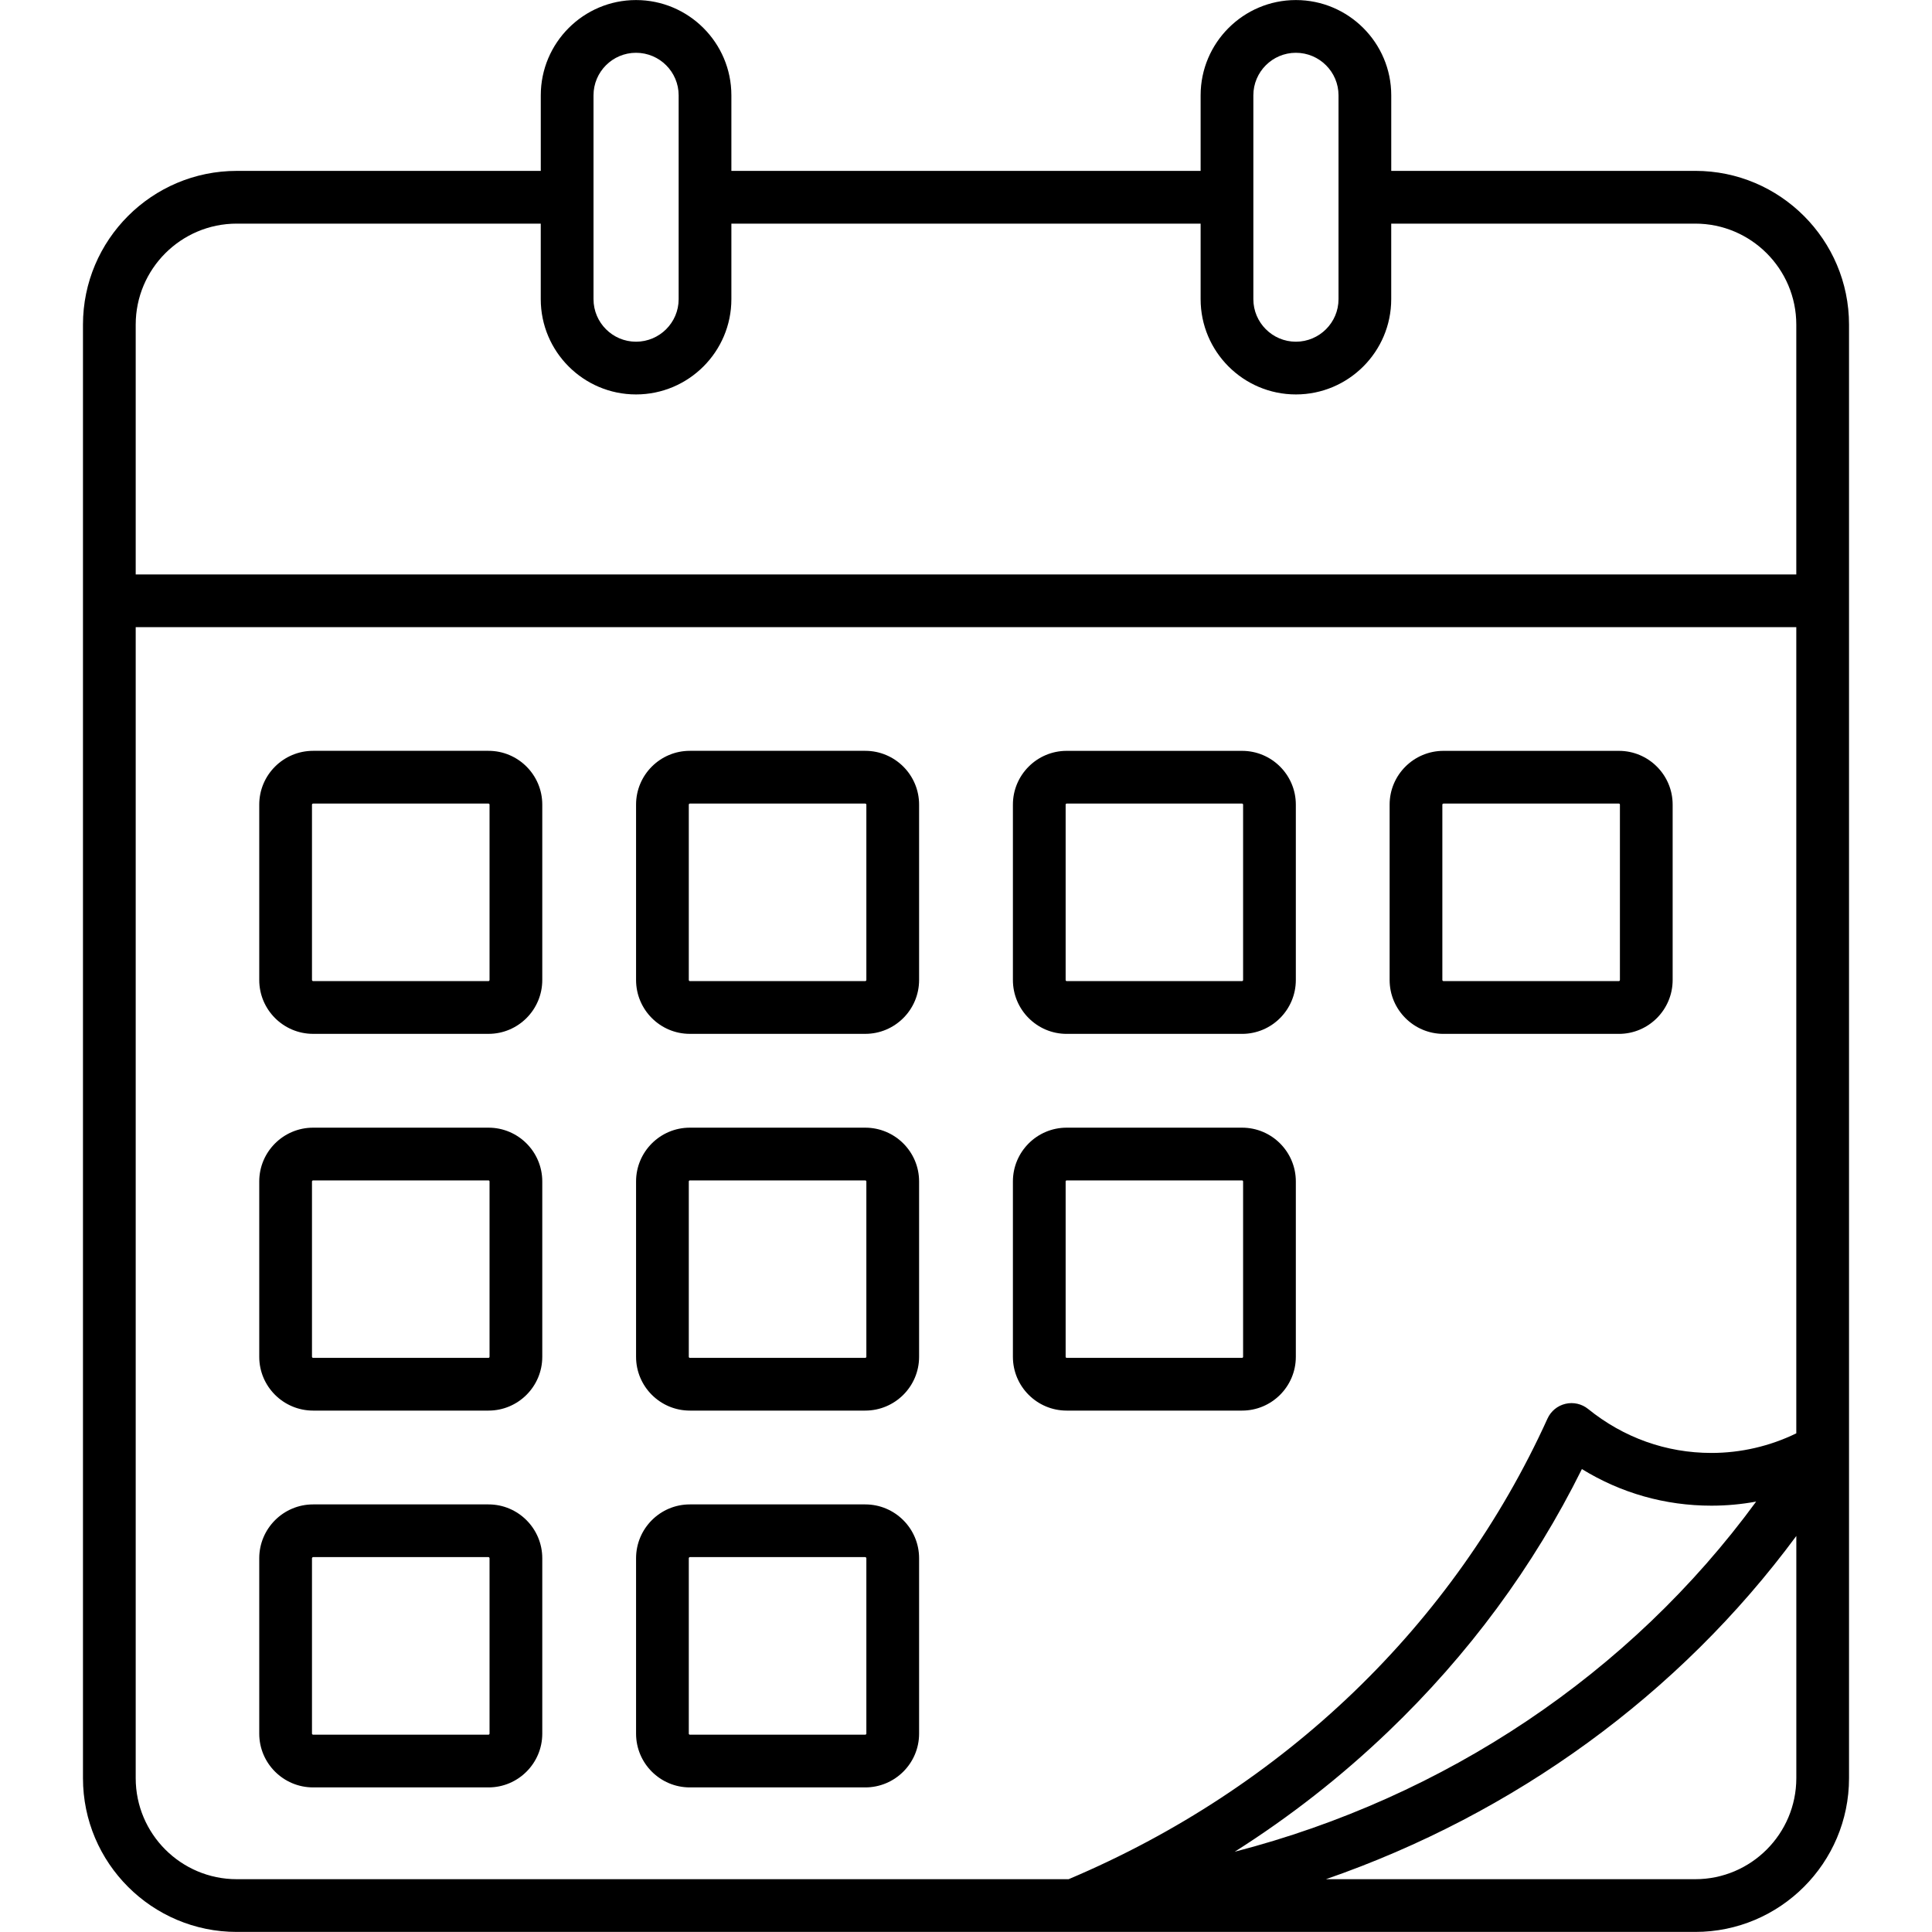<?xml version="1.0" encoding="UTF-8"?> <svg xmlns="http://www.w3.org/2000/svg" width="75" height="75" viewBox="0 0 75 75" fill="none"> <path d="M65.811 6.633H54.008V3.7C54.008 1.661 52.347 0.002 50.306 0.002C48.267 0.002 46.608 1.661 46.608 3.7V6.634H28.392V3.7C28.392 1.661 26.731 0.002 24.69 0.002C22.651 0.002 20.993 1.661 20.993 3.7V6.634H9.19C5.898 6.634 3.221 9.311 3.221 12.603V69.028C3.221 72.32 5.898 74.997 9.19 74.997H41.692H41.693H41.695H65.811C69.102 74.997 71.779 72.32 71.779 69.028V12.603C71.779 9.311 69.102 6.633 65.811 6.633ZM48.655 3.7C48.655 2.79 49.396 2.049 50.306 2.049C51.218 2.049 51.961 2.79 51.961 3.7V11.614C51.961 12.524 51.218 13.265 50.306 13.265C49.396 13.265 48.655 12.524 48.655 11.614V3.7ZM23.04 3.7C23.04 2.79 23.78 2.049 24.69 2.049C25.603 2.049 26.345 2.79 26.345 3.7V11.614C26.345 12.524 25.603 13.265 24.69 13.265C23.78 13.265 23.04 12.524 23.04 11.614V3.7ZM9.19 8.681H20.992V11.614C20.992 13.653 22.651 15.312 24.69 15.312C26.731 15.312 28.392 13.653 28.392 11.614V8.681H46.608V11.614C46.608 13.653 48.267 15.312 50.306 15.312C52.347 15.312 54.007 13.653 54.007 11.614V8.681H65.81C67.973 8.681 69.732 10.44 69.732 12.602V22.3H5.268V12.602C5.268 10.44 7.027 8.681 9.19 8.681ZM5.268 69.028V24.347H69.732V55.642C68.707 56.141 67.579 56.403 66.438 56.403C64.686 56.403 63.031 55.813 61.65 54.696C61.403 54.497 61.078 54.423 60.771 54.496C60.462 54.569 60.205 54.78 60.074 55.069C56.439 63.076 49.841 69.418 41.483 72.95H9.19C7.027 72.95 5.268 71.191 5.268 69.028ZM68.174 58.291C63.284 64.974 56.096 69.772 47.931 71.884C50.066 70.532 52.059 68.973 53.892 67.218C57.009 64.234 59.534 60.812 61.409 57.029C62.924 57.962 64.64 58.45 66.437 58.45C67.021 58.45 67.603 58.397 68.174 58.291ZM65.811 72.95H51.473C58.786 70.418 65.184 65.787 69.733 59.626V69.028C69.732 71.191 67.973 72.95 65.811 72.95ZM18.964 29.147H12.155C11.002 29.147 10.064 30.083 10.064 31.234V38.044C10.064 39.197 11.002 40.134 12.155 40.134H18.964C20.115 40.134 21.051 39.197 21.051 38.044V31.234C21.051 30.083 20.115 29.147 18.964 29.147ZM19.003 38.044C19.003 38.067 18.982 38.087 18.964 38.087H12.155C12.134 38.087 12.111 38.064 12.111 38.044V31.234C12.111 31.216 12.132 31.195 12.155 31.195H18.964C18.985 31.195 19.004 31.214 19.004 31.234V38.044H19.003ZM33.589 29.147H26.779C25.628 29.147 24.692 30.083 24.692 31.234V38.044C24.692 39.197 25.628 40.134 26.779 40.134H33.589C34.741 40.134 35.679 39.197 35.679 38.044V31.234C35.679 30.083 34.741 29.147 33.589 29.147ZM33.632 38.044C33.632 38.064 33.609 38.087 33.589 38.087H26.779C26.762 38.087 26.739 38.067 26.739 38.044V31.234C26.739 31.214 26.759 31.195 26.779 31.195H33.589C33.612 31.195 33.632 31.216 33.632 31.234V38.044ZM41.407 40.135H48.217C49.368 40.135 50.304 39.197 50.304 38.044V31.234C50.304 30.084 49.368 29.148 48.217 29.148H41.407C40.257 29.148 39.321 30.084 39.321 31.234V38.044C39.321 39.197 40.257 40.135 41.407 40.135ZM41.368 31.234C41.368 31.214 41.387 31.195 41.407 31.195H48.217C48.237 31.195 48.257 31.214 48.257 31.234V38.044C48.257 38.067 48.235 38.087 48.217 38.087H41.407C41.39 38.087 41.368 38.067 41.368 38.044V31.234ZM56.036 40.135H62.846C63.996 40.135 64.932 39.197 64.932 38.044V31.234C64.932 30.084 63.996 29.148 62.846 29.148H56.036C54.883 29.148 53.945 30.084 53.945 31.234V38.044C53.945 39.197 54.883 40.135 56.036 40.135ZM55.992 31.234C55.992 31.216 56.013 31.195 56.036 31.195H62.846C62.866 31.195 62.885 31.214 62.885 31.234V38.044C62.885 38.067 62.863 38.087 62.846 38.087H56.036C56.016 38.087 55.992 38.064 55.992 38.044V31.234ZM18.964 43.776H12.155C11.002 43.776 10.064 44.712 10.064 45.862V52.672C10.064 53.823 11.002 54.759 12.155 54.759H18.964C20.115 54.759 21.051 53.823 21.051 52.672V45.863C21.051 44.712 20.115 43.776 18.964 43.776ZM19.003 52.672C19.003 52.693 18.984 52.712 18.964 52.712H12.155C12.132 52.712 12.111 52.69 12.111 52.672V45.863C12.111 45.845 12.132 45.823 12.155 45.823H18.964C18.985 45.823 19.004 45.842 19.004 45.863V52.672H19.003ZM33.589 43.776H26.779C25.628 43.776 24.692 44.712 24.692 45.862V52.672C24.692 53.823 25.628 54.759 26.779 54.759H33.589C34.741 54.759 35.679 53.823 35.679 52.672V45.863C35.679 44.712 34.741 43.776 33.589 43.776ZM33.632 52.672C33.632 52.69 33.612 52.712 33.589 52.712H26.779C26.759 52.712 26.739 52.693 26.739 52.672V45.863C26.739 45.842 26.759 45.823 26.779 45.823H33.589C33.612 45.823 33.632 45.845 33.632 45.863V52.672ZM48.217 54.759C49.368 54.759 50.304 53.823 50.304 52.672V45.863C50.304 44.712 49.368 43.776 48.217 43.776H41.407C40.257 43.776 39.321 44.712 39.321 45.863V52.672C39.321 53.823 40.257 54.759 41.407 54.759H48.217ZM41.368 52.672V45.863C41.368 45.842 41.387 45.823 41.407 45.823H48.217C48.237 45.823 48.257 45.842 48.257 45.863V52.672C48.257 52.693 48.237 52.712 48.217 52.712H41.407C41.387 52.712 41.368 52.693 41.368 52.672ZM18.964 58.401H12.155C11.002 58.401 10.064 59.338 10.064 60.491V67.301C10.064 68.451 11.002 69.387 12.155 69.387H18.964C20.115 69.387 21.051 68.451 21.051 67.301V60.491C21.051 59.338 20.115 58.401 18.964 58.401ZM19.003 67.301C19.003 67.321 18.984 67.34 18.964 67.34H12.155C12.132 67.34 12.111 67.318 12.111 67.301V60.491C12.111 60.471 12.134 60.447 12.155 60.447H18.964C18.982 60.447 19.004 60.468 19.004 60.491V67.301H19.003ZM33.589 58.401H26.779C25.628 58.401 24.692 59.338 24.692 60.491V67.301C24.692 68.451 25.628 69.387 26.779 69.387H33.589C34.741 69.387 35.679 68.451 35.679 67.301V60.491C35.679 59.338 34.741 58.401 33.589 58.401ZM33.632 67.301C33.632 67.318 33.612 67.34 33.589 67.34H26.779C26.759 67.34 26.739 67.321 26.739 67.301V60.491C26.739 60.468 26.761 60.447 26.779 60.447H33.589C33.609 60.447 33.632 60.471 33.632 60.491V67.301Z" fill="black"></path> </svg> 